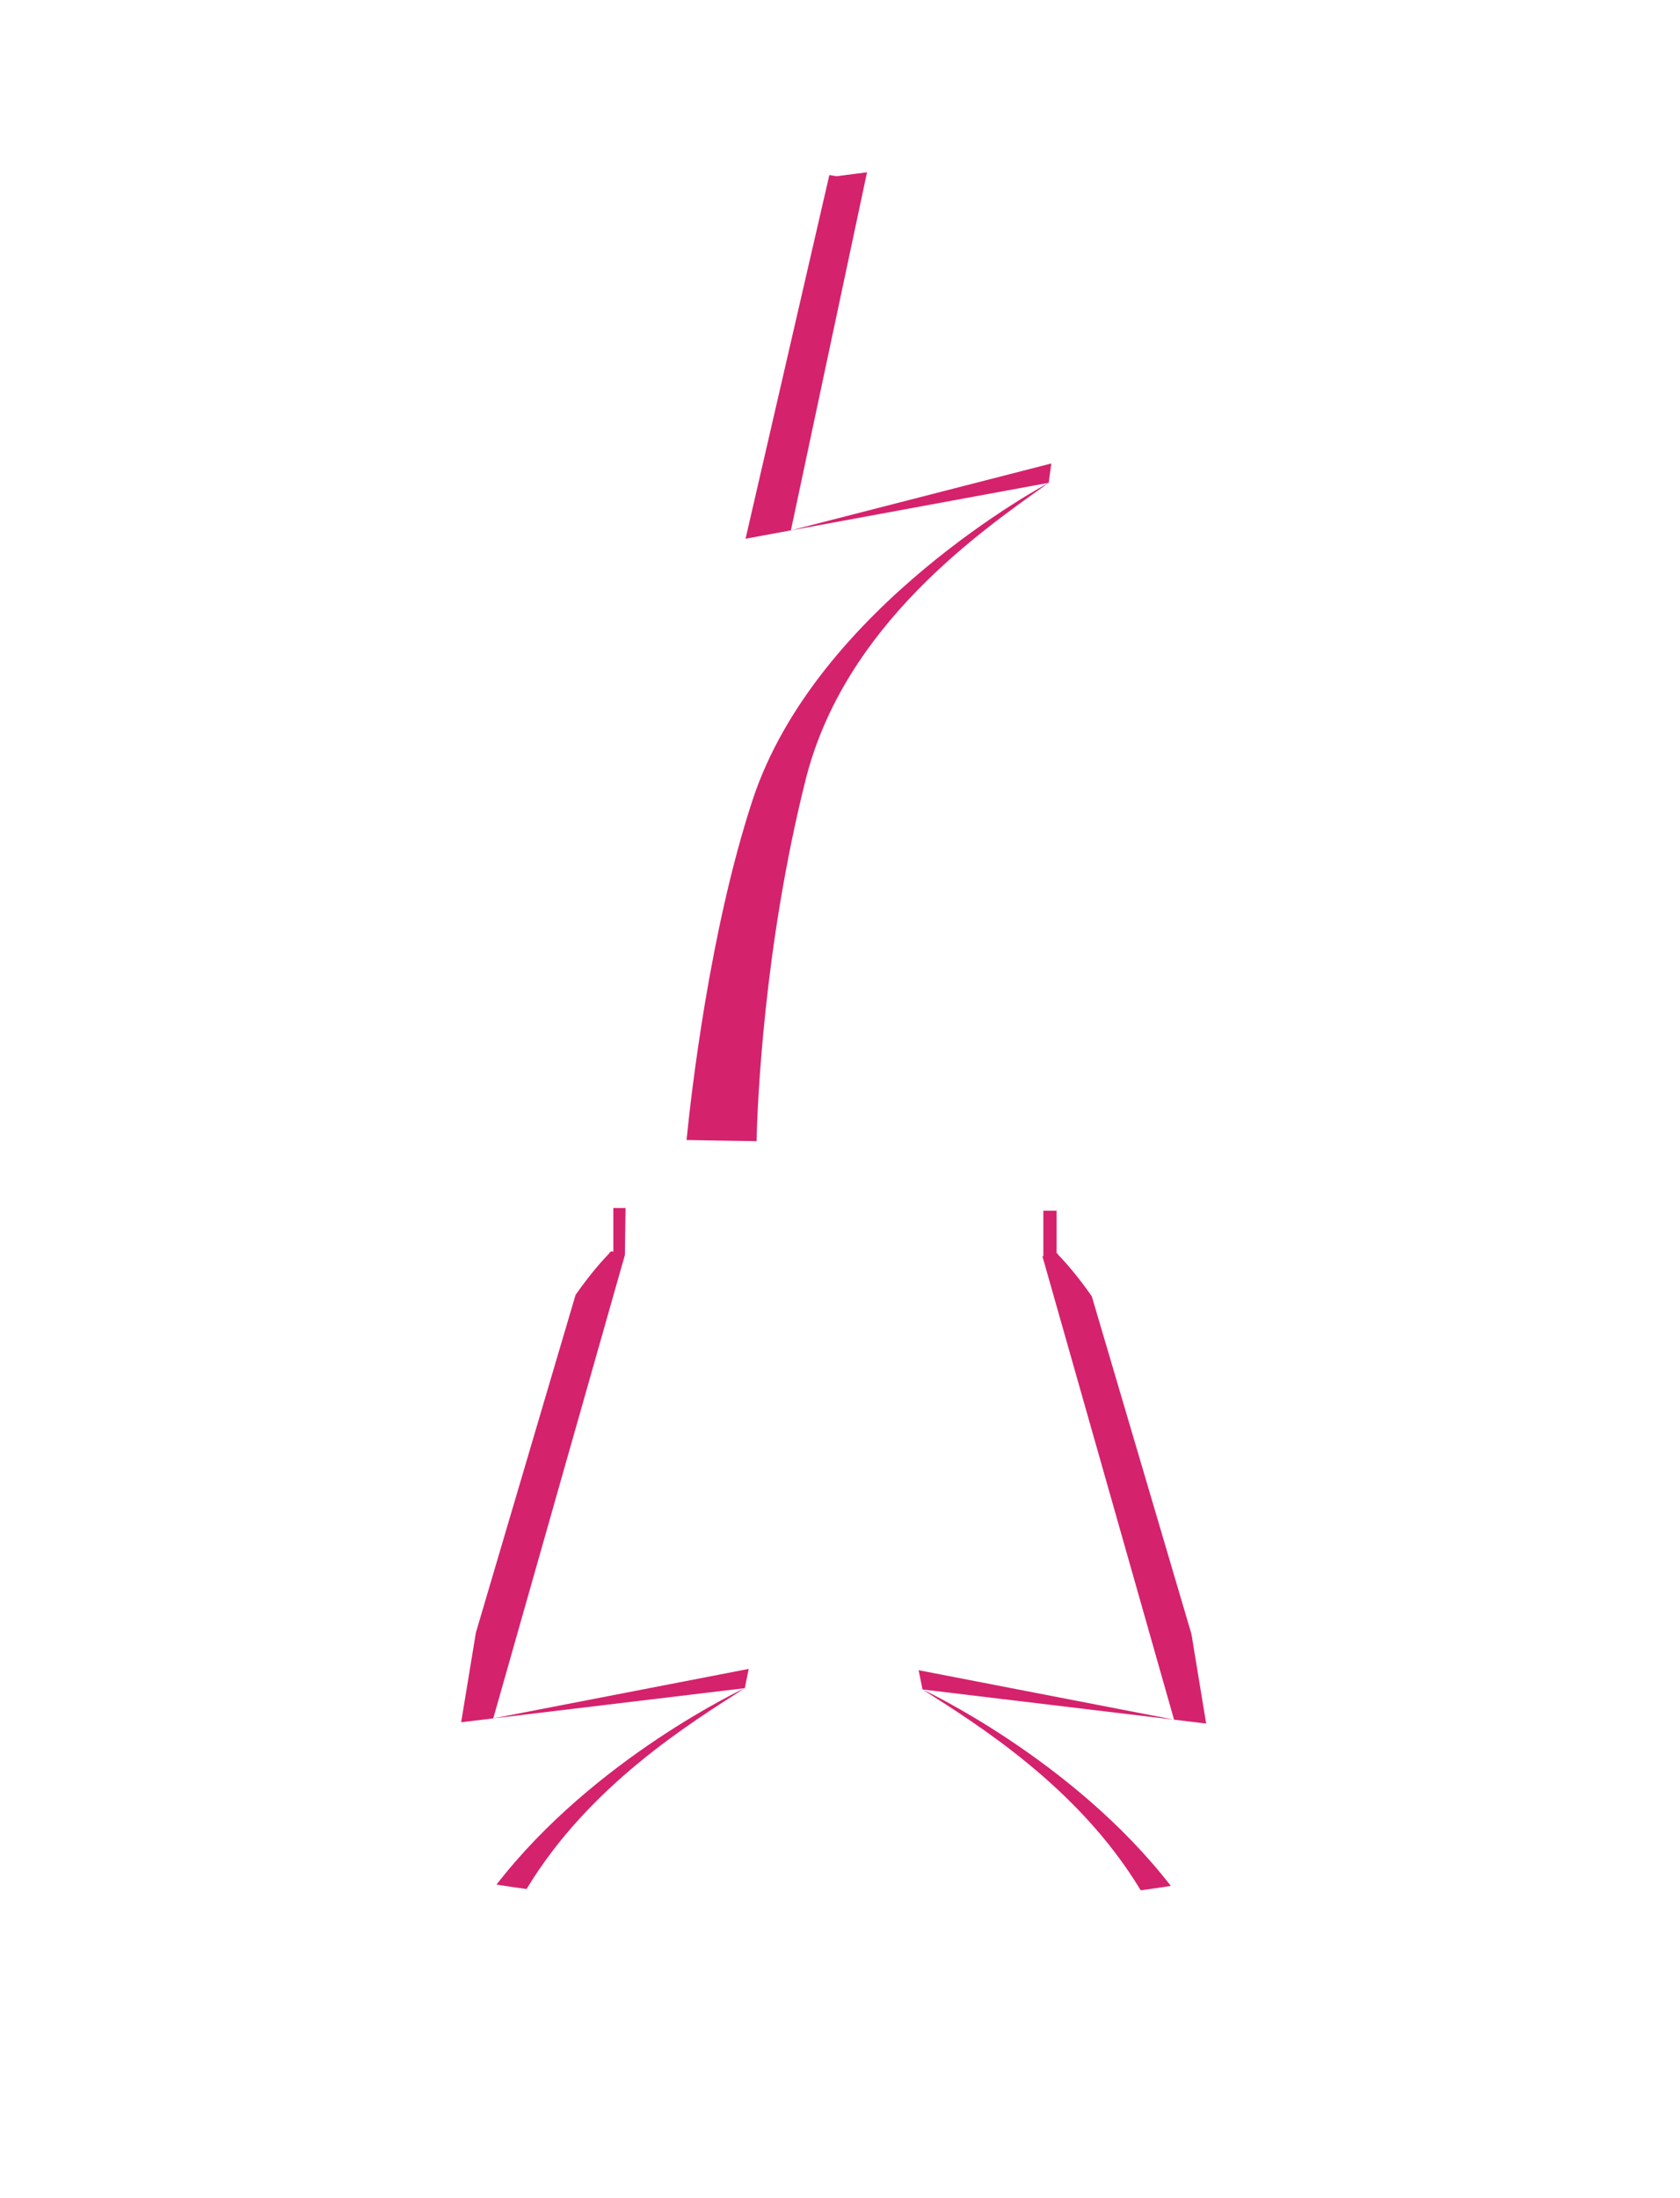 <?xml version="1.0" encoding="utf-8"?>
<!-- Generator: Adobe Illustrator 16.0.0, SVG Export Plug-In . SVG Version: 6.00 Build 0)  -->
<!DOCTYPE svg PUBLIC "-//W3C//DTD SVG 1.1//EN" "http://www.w3.org/Graphics/SVG/1.1/DTD/svg11.dtd">
<svg version="1.1" id="圖層_1" xmlns="http://www.w3.org/2000/svg" xmlns:xlink="http://www.w3.org/1999/xlink" x="0px" y="0px"
	 width="1300px" height="1700px" viewBox="0 0 1300 1700" enable-background="new 0 0 1300 1700" xml:space="preserve">
<polygon fill="#D5226D" points="811.494,373.394 813.507,358.436 612.009,410.166 670.921,133.223 647.316,136.302 641.761,135.385 
	576.919,416.635 "/>
<path fill="#D5226D" d="M582.188,619.196c-33.136,101.114-47.416,227.244-50.927,262.461c17.081,0.35,35.226,0.649,54.15,0.883
	c0.721-29.213,5.598-150.344,37.95-279.353c30.224-120.521,137.175-193.438,188.133-229.795
	C811.494,373.394,631.47,468.805,582.188,619.196z"/>
<path fill="#D5226D" d="M576.341,1305.587c0,0-116.312,54.019-192.15,151.926c7.354,1.177,15.158,2.313,23.286,3.406
	C455.979,1380.554,534.605,1332.311,576.341,1305.587z"/>
<path fill="#D5226D" d="M381.691,1328.962l101.842-358.348l0.527-36.377h-9.466v33.821c-0.191-0.059-0.375-0.116-0.528-0.166
	c-0.968-0.313-2.009,0.15-2.43,1.07c-0.07,0.154-0.161,0.289-0.267,0.398c-5.388,5.586-15.013,16.35-26.015,32.147l-77.106,261.134
	c-3.738,22.723-7.667,46.569-11.405,69.305l219.497-26.361l3-14.891L381.691,1328.962z"/>
<path fill="#D5226D" d="M713.839,1306.587c0,0,116.313,54.019,192.15,151.926c-7.354,1.177-15.158,2.313-23.286,3.406
	C834.2,1381.554,755.574,1333.311,713.839,1306.587z"/>
<path fill="#D5226D" d="M921.931,1263.645l-77.105-261.134c-11.002-15.799-20.627-26.563-26.016-32.147
	c-0.104-0.109-0.194-0.244-0.267-0.398c-0.197-0.432-0.533-0.758-0.932-0.955v-32.7h-10.259v35.115
	c-0.236,0.063-0.461,0.123-0.706,0.189l101.842,358.348l-197.649-38.266l3,14.891l219.497,26.361
	C929.598,1310.214,925.668,1286.366,921.931,1263.645z"/>
</svg>
